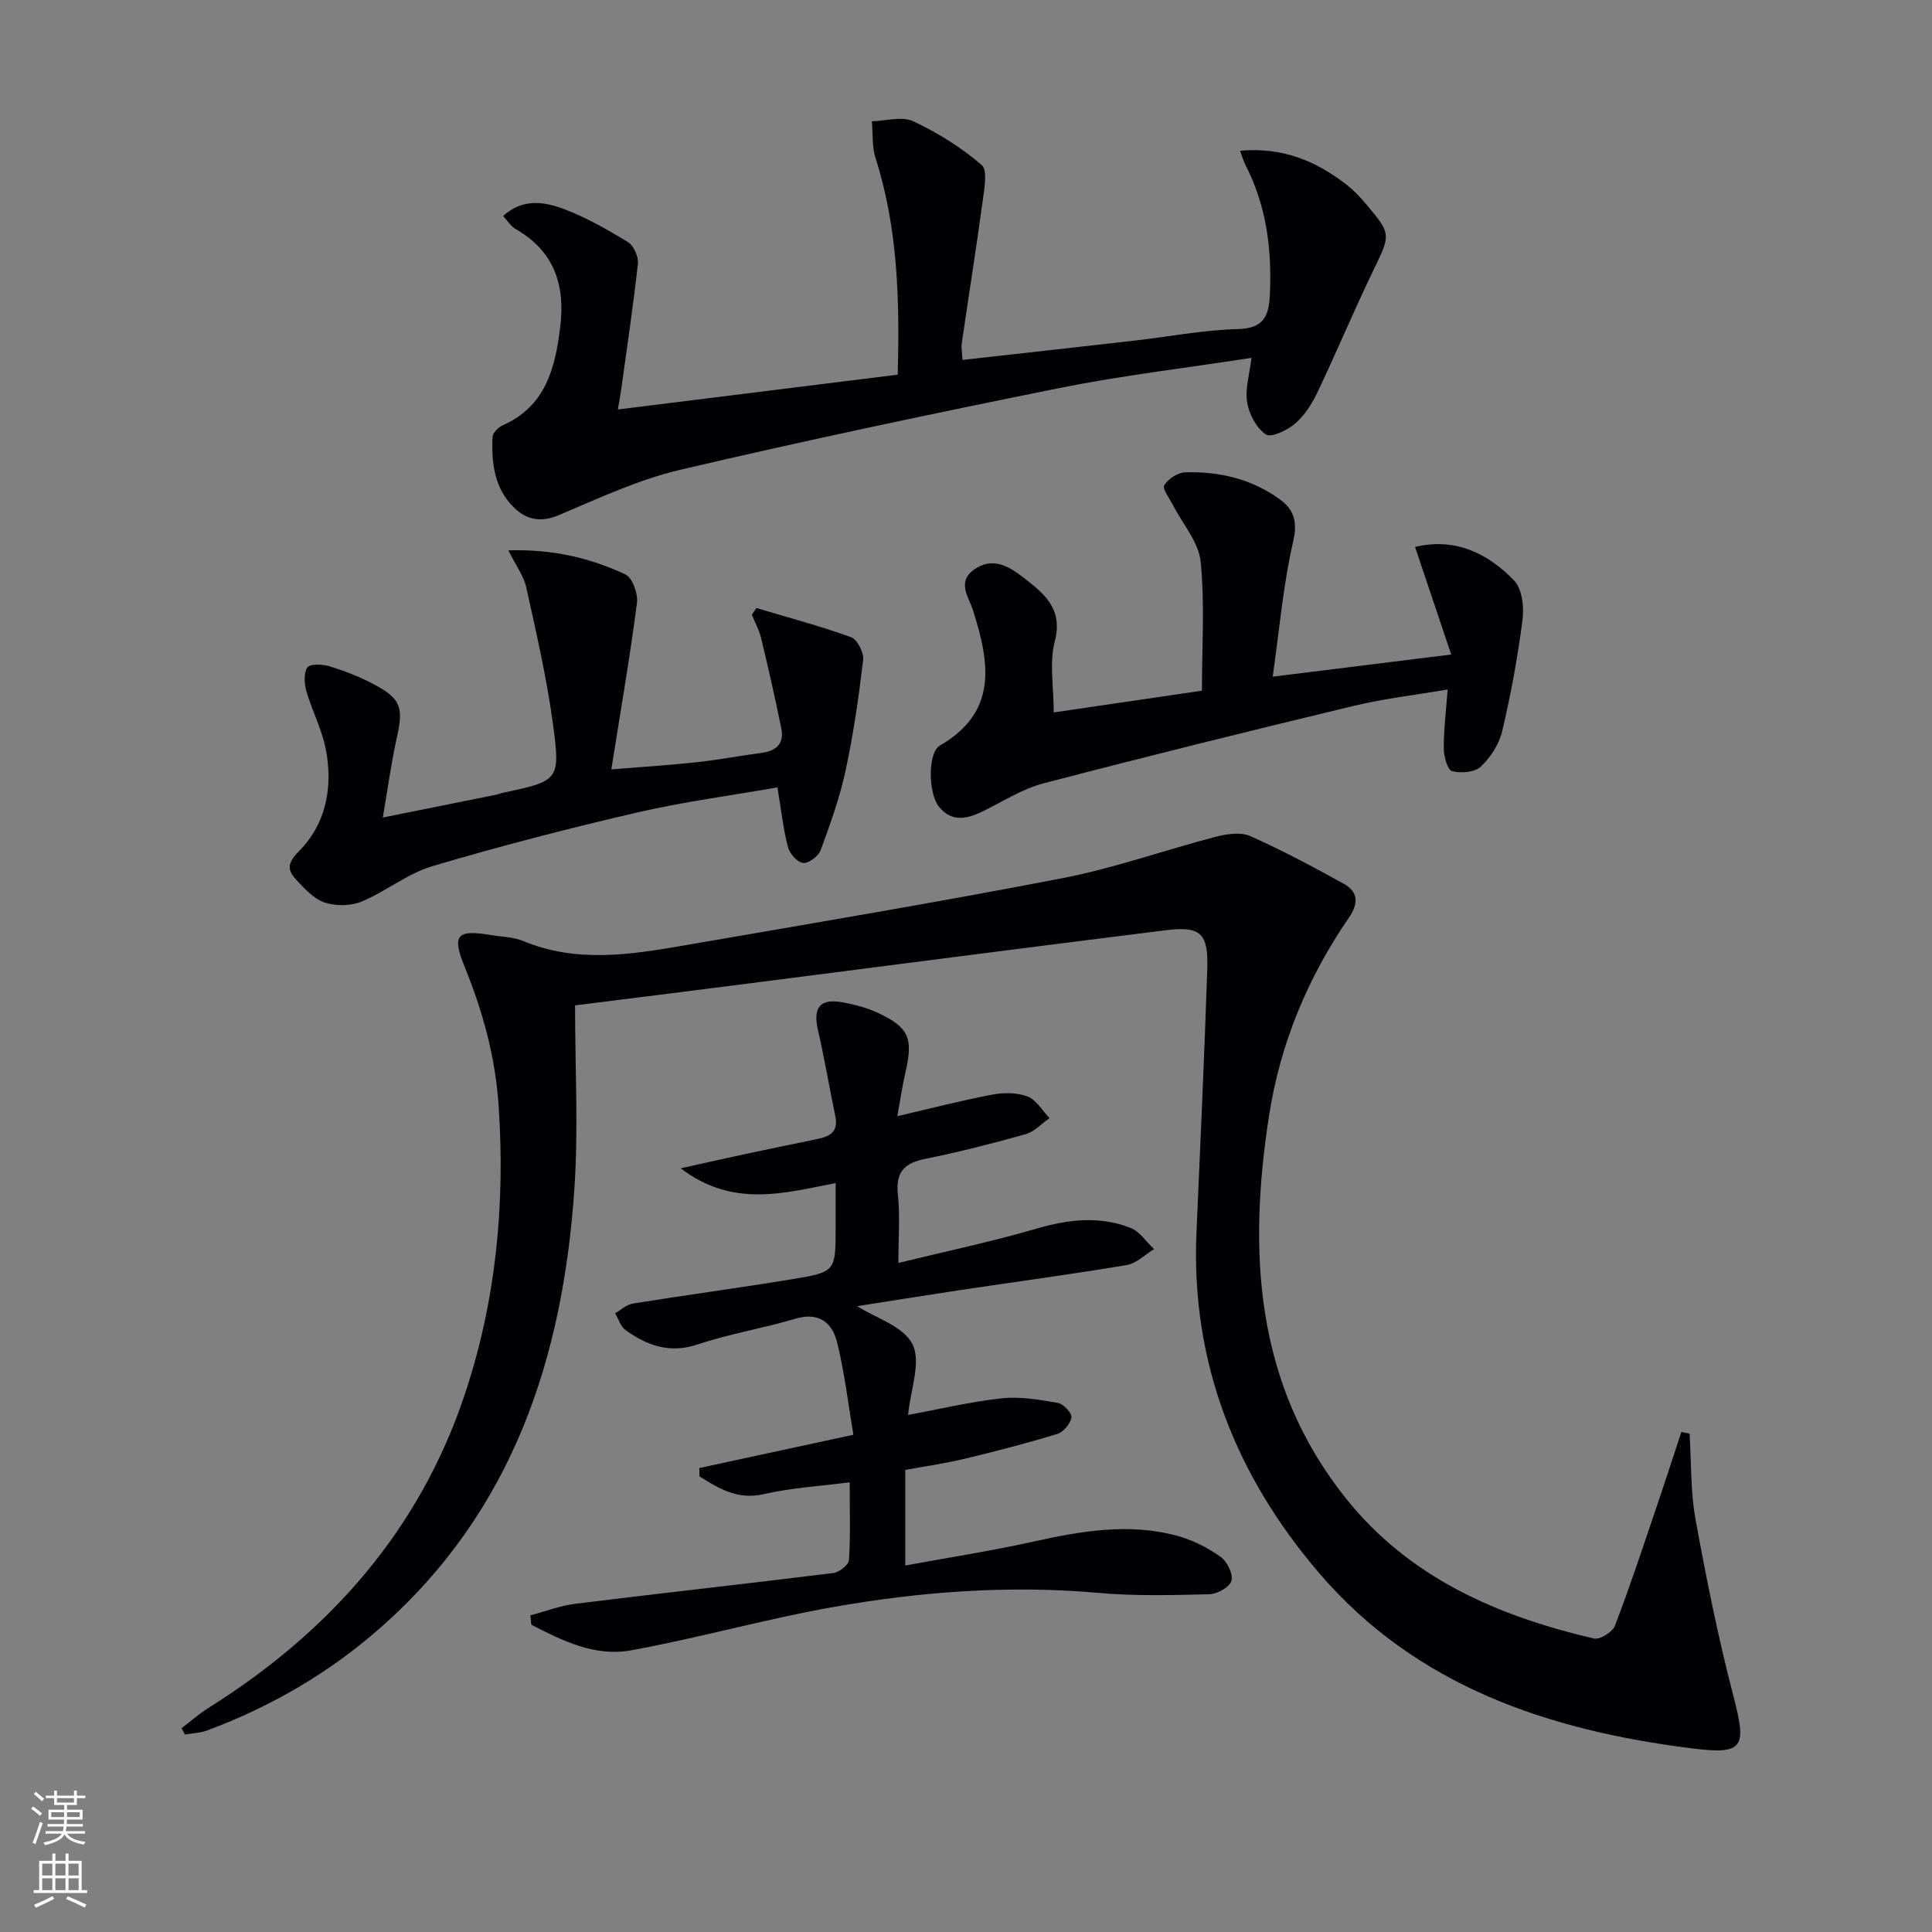 <svg enable-background="new 0 0 400 400" viewBox="0 0 400 400" xmlns="http://www.w3.org/2000/svg"><rect x="0" y="0" width="400" height="400" fill="#808080" stroke="none"/><g fill="#010103"><path d="m349.81 296.83c.37 5.9.17 11.89 1.22 17.66 2.21 12.21 4.67 24.4 7.79 36.4 2.86 10.97 2.33 12.46-8.63 11.08-29.58-3.73-56.99-12.83-77.09-36.3-17.23-20.13-26.57-43.55-25.38-70.54.8-18.12 1.62-36.23 2.23-54.35.26-7.57-1.32-9.09-8.64-8.18-29.49 3.67-58.95 7.52-88.43 11.29-11.16 1.43-22.33 2.82-33.82 4.26 0 12.91.7 25.42-.13 37.82-2.35 35.1-12.75 66.89-40.15 91.02-10.6 9.34-22.64 16.35-35.88 21.28-1.44.54-3.07.57-4.61.84-.23-.43-.47-.87-.7-1.3 1.85-1.41 3.6-2.97 5.57-4.2 25.06-15.74 43.73-36.74 53.15-65.15 6.4-19.3 8.29-39.12 6.93-59.48-.68-10.19-3.27-19.52-7.04-28.81-2.68-6.61-1.61-7.75 5.35-6.59 2.29.38 4.74.4 6.84 1.27 11.01 4.57 22.16 2.81 33.27.89 26.15-4.52 52.33-8.9 78.38-13.94 10.7-2.07 21.08-5.8 31.66-8.55 2.27-.59 5.15-1.03 7.14-.15 6.61 2.93 13.01 6.37 19.35 9.86 3.09 1.7 3.07 4.16 1.07 7.06-8.52 12.36-14.2 26.12-16.49 40.8-4.4 28.17-3.02 55.63 15.76 79.25 13.16 16.56 31.49 24.52 51.49 29.17 1.22.28 3.83-1.34 4.33-2.63 3.08-8.03 5.77-16.2 8.53-24.35 1.79-5.25 3.49-10.53 5.23-15.79.56.12 1.13.24 1.7.36z"/><path d="m186 261.48c9.98-2.44 19.37-4.41 28.55-7.09 6.62-1.93 13.07-2.7 19.51-.17 1.91.75 3.27 2.89 4.88 4.4-1.89 1.14-3.67 2.96-5.69 3.3-11.46 1.92-22.99 3.46-34.48 5.18-7.45 1.12-14.88 2.32-21.31 3.33 3.77 2.41 9.63 4.16 11.47 7.9 1.82 3.69-.42 9.38-.92 14.62 6.41-1.18 12.84-2.73 19.36-3.44 3.82-.42 7.83.28 11.67.95 1.14.2 2.93 2.14 2.79 3.01-.21 1.3-1.67 3.03-2.95 3.42-6.33 1.93-12.75 3.59-19.19 5.14-3.99.96-8.07 1.53-12.26 2.3v19.79c9.02-1.66 17.77-3.01 26.39-4.92 9.99-2.21 19.96-3.96 30.04-1.19 3.13.86 6.19 2.44 8.84 4.31 1.36.96 2.64 3.56 2.26 4.97-.34 1.29-2.94 2.74-4.58 2.78-7.65.19-15.34.4-22.95-.28-18.54-1.65-36.91-.26-55.1 2.96-14.02 2.48-27.78 6.42-41.79 8.95-7.36 1.33-14.12-2.01-20.53-5.31-.07-.65-.14-1.3-.21-1.95 3.11-.82 6.18-2.01 9.35-2.4 17.79-2.2 35.61-4.15 53.4-6.37 1.22-.15 3.16-1.69 3.22-2.68.33-5.1.15-10.23.15-16.1-6.33.83-12.14 1.14-17.71 2.44-5.54 1.29-9.34-1.17-13.38-3.64-.01-.58-.03-1.16-.04-1.75 10.19-2.2 20.38-4.4 31.9-6.89-1.08-6.34-1.82-12.86-3.39-19.18-1-4.04-3.78-6.3-8.65-4.84-6.67 2-13.62 3.11-20.2 5.32-5.8 1.95-10.45.23-14.93-2.96-1.03-.73-1.46-2.31-2.17-3.49 1.22-.69 2.37-1.81 3.66-2.01 10.97-1.76 21.99-3.24 32.95-5.04 9.08-1.49 9.05-1.63 9.05-10.78 0-2.97 0-5.93 0-9.13-10.82 2.11-21.29 5.15-32.08-3.05 5.14-1.14 9.21-2.07 13.29-2.94 5.03-1.07 10.07-2.11 15.11-3.15 2.53-.52 4.27-1.54 3.63-4.62-1.24-5.99-2.26-12.02-3.62-17.98-1.07-4.7.5-6.59 5.35-5.64 2.42.47 4.88 1.12 7.1 2.16 6.39 2.99 7.3 5.25 5.7 12.17-.7 3.03-1.14 6.12-1.7 9.2 6.91-1.6 13.29-3.26 19.75-4.48 2.33-.44 5.08-.41 7.24.43 1.81.71 3.04 2.92 4.52 4.46-1.65 1.14-3.15 2.81-4.98 3.33-6.86 1.93-13.78 3.69-20.76 5.1-4.33.87-6.15 2.72-5.66 7.34.47 4.43.1 8.93.1 14.21z"/><path d="m259.11 74.09c-13.71 2.12-26.71 3.63-39.51 6.2-26.34 5.3-52.64 10.85-78.79 16.98-8.65 2.03-16.91 5.92-25.15 9.4-3.67 1.55-6.61.93-9.13-1.47-4.17-3.97-4.82-9.33-4.55-14.76.04-.84 1.2-1.98 2.1-2.38 8.9-3.96 10.87-11.82 11.91-20.39 1.07-8.76-1.3-15.73-9.29-20.28-.93-.53-1.56-1.62-2.53-2.67 4.09-3.74 8.59-2.95 12.66-1.41 4.61 1.75 8.98 4.24 13.2 6.83 1.19.73 2.19 3.02 2.04 4.46-.96 8.73-2.27 17.42-3.47 26.12-.16 1.13-.38 2.25-.68 4.06 19.4-2.42 38.42-4.78 57.95-7.21.39-15.25.08-30.23-4.6-44.85-.76-2.37-.53-5.06-.76-7.61 2.89-.07 6.22-1.1 8.57 0 5.06 2.36 9.93 5.42 14.16 9.04 1.29 1.1.54 4.99.2 7.54-1.33 9.81-2.89 19.59-4.32 29.39-.14.94.08 1.94.16 3.44 12.15-1.36 23.97-2.67 35.78-4.02 7.09-.81 14.16-2.2 21.26-2.37 5.24-.13 6.37-2.64 6.58-6.93.47-9.45-.66-18.57-5.07-27.1-.37-.71-.56-1.5-1.08-2.89 8.81-.79 15.87 2.15 22.24 7.19 1.43 1.13 2.69 2.49 3.87 3.89 5.24 6.2 5.05 6.27 1.51 13.61-4.04 8.36-7.62 16.94-11.61 25.33-1.13 2.37-2.65 4.77-4.6 6.45-1.62 1.39-4.96 2.99-6.06 2.27-1.95-1.28-3.47-4.15-3.88-6.57-.49-2.78.47-5.77.89-9.29z"/><path d="m292.97 113.24c8.25-1.98 15.02 1.26 20.5 6.94 1.67 1.73 2.1 5.49 1.75 8.15-.99 7.72-2.41 15.42-4.19 23-.64 2.7-2.4 5.46-4.43 7.38-1.26 1.19-4.12 1.44-5.96.95-.95-.25-1.71-3.02-1.72-4.66-.03-3.78.45-7.56.8-12.25-6.67 1.14-13.2 1.89-19.55 3.42-21.43 5.15-42.83 10.45-64.15 16.02-4.26 1.11-8.17 3.62-12.18 5.61-3.36 1.67-6.67 2.65-9.44-.78-2.26-2.8-2.31-11.21.17-12.65 12.12-6.99 10.29-17.21 6.91-27.93-.9-2.85-3.44-5.94.21-8.53 3.67-2.6 7.01-.82 10.02 1.53 4.32 3.36 8.49 6.45 6.66 13.4-1.14 4.34-.21 9.23-.21 14.66 10.3-1.51 20.36-2.98 30.69-4.5 0-9.25.61-18.07-.27-26.74-.41-4.03-3.73-7.77-5.71-11.65-.71-1.4-2.27-3.37-1.82-4.14.77-1.32 2.79-2.63 4.32-2.68 7.12-.21 13.92 1.4 19.73 5.69 2.78 2.05 3.58 4.56 2.64 8.62-2.07 8.93-2.84 18.17-4.24 28 12.99-1.61 24.48-3.04 36.96-4.59-2.53-7.52-4.91-14.61-7.49-22.27z"/><path d="m156.6 125.89c6.55 1.95 13.18 3.71 19.6 6.03 1.28.46 2.68 3.18 2.51 4.68-.91 7.68-2.01 15.37-3.64 22.93-1.21 5.62-3.17 11.09-5.17 16.5-.46 1.24-2.5 2.77-3.64 2.64-1.18-.13-2.78-1.95-3.13-3.3-.98-3.82-1.41-7.79-2.17-12.35-9.69 1.7-19.53 2.99-29.14 5.22-14.21 3.3-28.35 6.95-42.33 11.1-5.14 1.53-9.6 5.23-14.62 7.32-2.23.93-5.3.96-7.61.21-2.21-.72-4.13-2.79-5.81-4.6-1.78-1.92-2.26-3.31.39-5.98 5.72-5.73 7.16-13.43 5.58-21.33-.81-4.02-2.81-7.79-3.96-11.77-.46-1.58-.62-3.76.16-4.99.49-.77 3.1-.71 4.53-.27 3.16.97 6.3 2.18 9.21 3.72 5.69 3.01 6.2 4.85 4.79 11.12-1.15 5.14-1.84 10.38-2.89 16.49 8.31-1.67 15.87-3.18 23.42-4.71.49-.1.95-.31 1.44-.41 11.59-2.48 11.95-2.53 10.36-14.29-1.29-9.49-3.45-18.87-5.52-28.23-.53-2.4-2.17-4.56-3.71-7.67 9.15-.29 16.94 1.56 24.25 4.99 1.45.68 2.62 3.99 2.38 5.88-1.45 11.14-3.37 22.23-5.31 34.47 6.75-.55 12.31-.89 17.84-1.5 4.45-.48 8.87-1.34 13.31-1.92 3.02-.4 4.66-1.96 4.05-5-1.26-6.29-2.7-12.54-4.19-18.77-.4-1.67-1.27-3.22-1.92-4.83.31-.46.63-.92.94-1.38z"/></g><path d="m6.44 374.46.42-.45c.65.47 1.27.95 1.85 1.44l-.45.49c-.65-.56-1.25-1.06-1.82-1.48m.93 7.33-.63-.26c.55-1.36 1.05-2.8 1.53-4.33.19.1.38.19.59.27-.47 1.29-.96 2.73-1.49 4.32m-.38-10.38.44-.42c.43.34 1.01.82 1.74 1.44l-.49.49c-.53-.51-1.09-1.01-1.69-1.51m2.5.35h1.72v-1.04h.59v1.04h3.52v-1.04h.59v1.04h1.75v.53h-1.75v1.42h-2.03v.97h3.22v2.03h-3.24c0 .35-.01.66-.03.93h3.32v.53h-3.37c-.03.27-.08.58-.15.94h3.96v.53h-3.71c.67.92 1.93 1.48 3.79 1.68-.13.24-.23.44-.29.59-2.13-.38-3.48-1.08-4.04-2.12-.43.97-1.77 1.72-4.03 2.23-.09-.19-.2-.37-.33-.55 2.1-.42 3.37-1.03 3.81-1.83h-3.36v-.53h3.58c.08-.29.13-.61.16-.94h-3.33v-.53h3.39c.02-.27.04-.58.04-.93h-3.23v-2.03h3.25v-.97h-2.07v-1.42h-1.73zm1.12 3.44v1h2.65c.01-.3.02-.44.01-.4v-.25-.35zm1.19-2h3.52v-.91h-3.52zm4.71 2h-2.63v.59c0 .15-.01.28-.01.4h2.64z" fill="#fbfcfa"/><path d="m13.56 383.74h.63v1.52h2.72v6.07h1.13v.6h-11.06v-.6h1.13v-6.07h2.73v-1.52h.63v1.52h2.1v-1.52zm-2.69 8.83.38.56c-1.24.63-2.53 1.25-3.85 1.85-.1-.21-.21-.42-.34-.63 1.37-.55 2.63-1.15 3.81-1.78m-2.13-4.27h2.1v-2.45h-2.1zm0 3.04h2.1v-2.46h-2.1zm2.72-3.04h2.1v-2.45h-2.1zm0 3.04h2.1v-2.46h-2.1zm6.07 3.6c-1.41-.71-2.7-1.3-3.86-1.78l.35-.56c1.45.62 2.75 1.19 3.88 1.72zm-1.25-9.09h-2.1v2.45h2.1zm-2.09 5.49h2.1v-2.46h-2.1z" fill="#fbfcfa"/></svg>